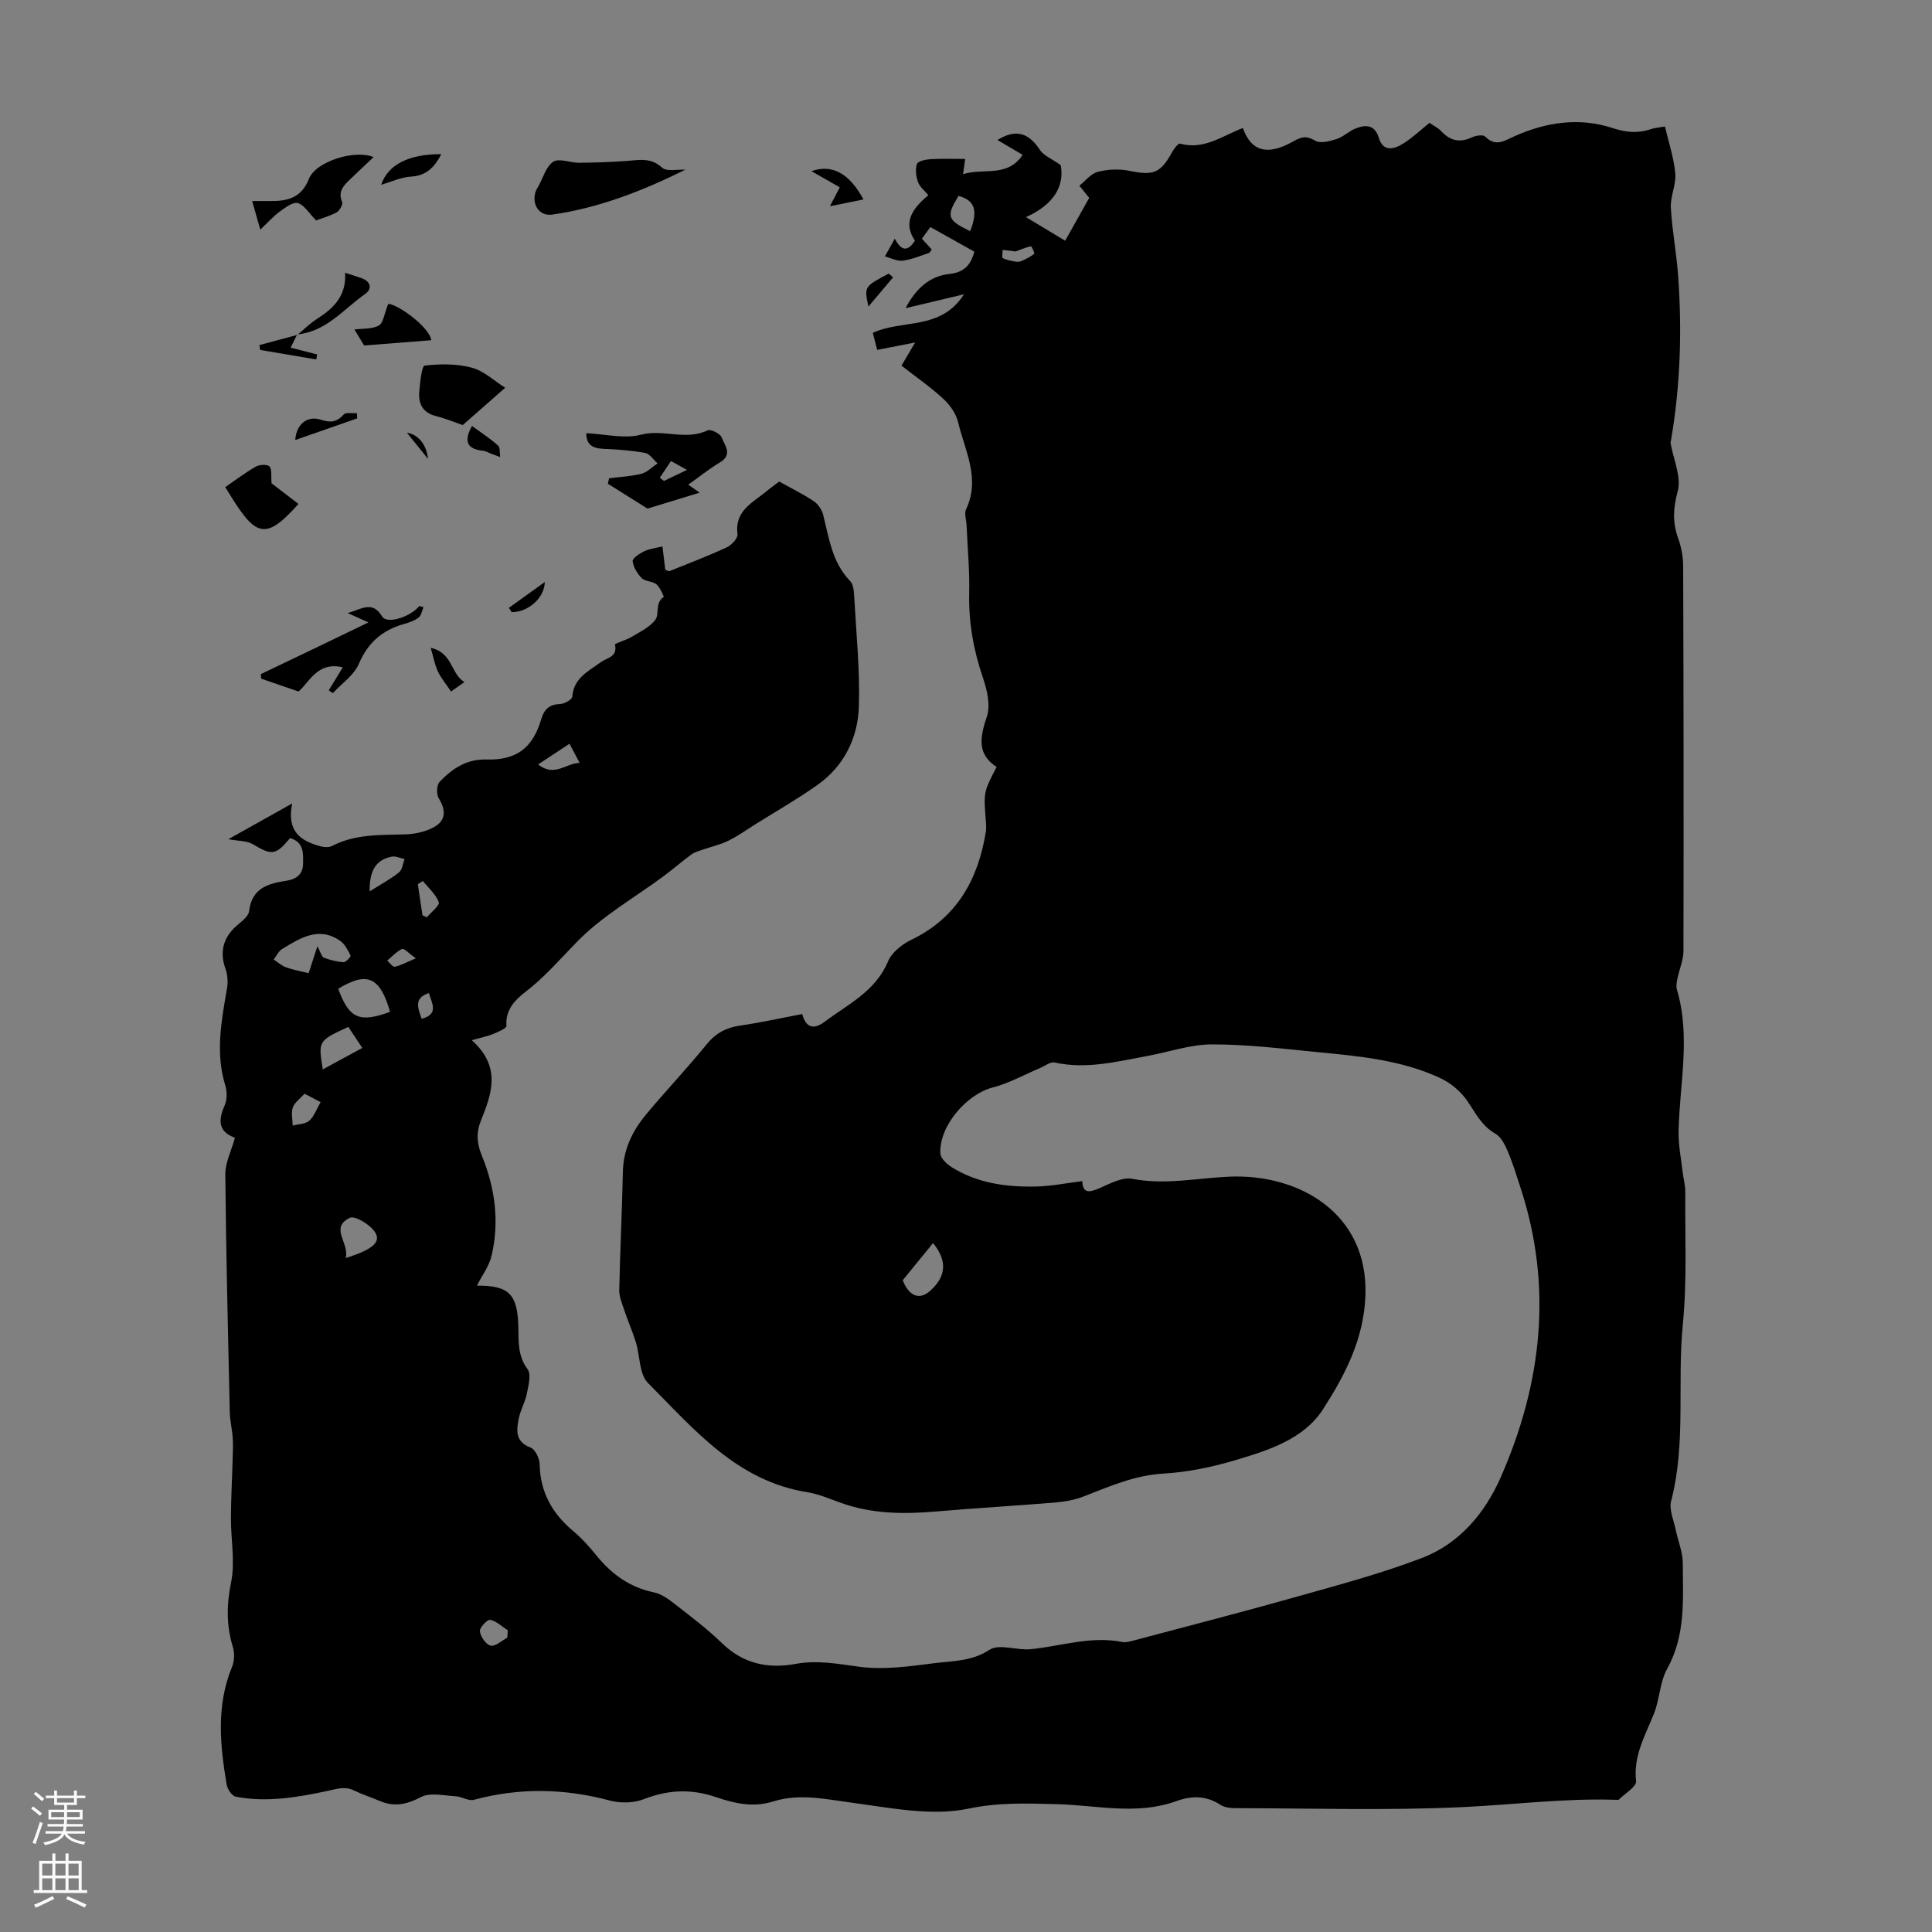 <svg enable-background="new 0 0 400 400" viewBox="0 0 400 400" xmlns="http://www.w3.org/2000/svg"><rect x="0" y="0" width="400" height="400" fill="#808080" stroke="none"/><g fill="#000001"><path d="m48.64 235.56c-3.48-1.27-3.48-3.62-2.14-6.66.53-1.2.54-2.9.14-4.18-2.09-6.79-.78-13.45.37-20.15.22-1.29.1-2.79-.34-4.02-1.19-3.32-.53-6.29 2.14-8.72 1.05-.96 2.62-2.02 2.76-3.18.57-4.78 3.93-5.73 7.72-6.3 2.02-.31 3.39-1.29 3.45-3.43.06-2.22.19-4.59-2.69-5.4-2.98 3.6-3.8 3.6-7.65 1.29-1.3-.78-3.13-.68-5.12-1.06 4.26-2.39 8.26-4.63 13.21-7.4-1.19 5.86 1.83 7.72 5.67 8.82.81.23 1.9.34 2.59-.02 4.79-2.49 9.94-2.25 15.09-2.4 2.03-.06 4.27-.52 6.02-1.51 2.52-1.41 2.47-3.55.97-5.97-.51-.83-.43-2.77.2-3.42 2.59-2.68 5.53-4.72 9.65-4.6 6.21.18 9.59-2.35 11.36-8.3.64-2.16 1.71-3.11 3.97-3.2.88-.03 2.44-.93 2.48-1.52.29-3.89 3.35-5.24 5.92-7.15 1.2-.89 3.51-1.03 2.91-3.63-.06-.24 2.32-.9 3.43-1.58 1.76-1.07 3.83-2.02 4.96-3.6.85-1.19-.15-3.47 1.7-4.68.07-.05-.74-1.99-1.5-2.61-.81-.67-2.31-.56-3.03-1.27-.93-.92-1.74-2.27-1.9-3.52-.08-.58 1.4-1.57 2.34-2.03 1.06-.52 2.31-.65 3.83-1.04.21 1.78.4 3.28.59 4.84.31.1.68.36.9.27 3.96-1.59 7.96-3.11 11.83-4.91.99-.46 2.33-1.89 2.22-2.71-.64-4.86 3.13-6.52 5.97-8.87.93-.77 1.92-1.48 2.66-2.04 2.55 1.42 4.95 2.59 7.15 4.06.89.59 1.68 1.75 1.95 2.79 1.23 4.85 1.84 9.88 5.6 13.76.72.74.78 2.29.85 3.48.41 7.49 1.19 15 .95 22.47-.21 6.55-3.06 12.36-8.61 16.28-4.1 2.89-8.47 5.4-12.73 8.06-1.88 1.18-3.71 2.5-5.69 3.47-1.68.83-3.56 1.23-5.35 1.86-.79.28-1.64.5-2.29.98-1.96 1.43-3.79 3.03-5.74 4.48-6.01 4.45-12.68 8.23-17.85 13.5-3.52 3.58-6.73 7.38-10.78 10.48-2.1 1.61-4.2 3.71-3.92 7.03.04.48-1.69 1.24-2.69 1.65-1.19.49-2.47.74-4.49 1.32 6.19 5.53 4.1 11.13 1.9 16.62-1.04 2.59-.86 4.73.2 7.32 2.71 6.64 3.66 13.62 1.99 20.69-.51 2.17-1.99 4.11-3.03 6.18 6.66-.05 8.44 1.76 8.58 8.69.06 2.99-.12 5.88 1.91 8.61.8 1.08.17 3.4-.16 5.09-.34 1.74-1.32 3.35-1.66 5.09-.48 2.42-.81 4.82 2.45 6.05.95.36 1.85 2.25 1.87 3.46.11 5.79 2.61 10.18 6.95 13.82 1.79 1.5 3.38 3.29 4.85 5.11 3.13 3.85 6.88 6.54 11.84 7.58 1.45.3 2.85 1.26 4.05 2.19 3.44 2.69 6.96 5.32 10.08 8.35 4.37 4.24 9.5 5.32 15.17 4.28 4.51-.83 8.75-.03 13.21.58 5.06.69 10.4-.08 15.55-.73 3.84-.49 7.75-.36 11.44-2.78 1.99-1.31 5.65.16 8.5-.12 6.3-.62 12.47-2.79 18.94-1.5.62.12 1.34-.02 1.98-.19 11.43-3.04 22.89-5.99 34.27-9.2 8.7-2.45 17.47-4.79 25.89-8.02 7.74-2.97 13.02-9.31 16.27-16.7 8.49-19.35 10.8-39.32 4.13-59.8-.83-2.55-1.61-5.13-2.65-7.59-.59-1.39-1.4-3.06-2.6-3.74-2.83-1.6-4.07-4.23-5.77-6.72-1.35-1.99-3.48-3.79-5.67-4.8-8.04-3.74-16.79-4.53-25.48-5.37-7.24-.71-14.5-1.6-21.75-1.59-4.44 0-8.88 1.57-13.32 2.39-6.37 1.17-12.69 2.81-19.27 1.36-.87-.19-1.98.71-2.98 1.13-3.27 1.37-6.43 3.17-9.82 4.04-5.41 1.39-11.15 8.01-10.85 13.66.05 1 1.34 2.22 2.36 2.85 5.32 3.32 11.3 4.13 17.4 4 3.22-.07 6.42-.73 9.62-1.12.11 2.64 1.5 2.35 3.61 1.44 2.15-.94 4.69-2.32 6.75-1.92 6.78 1.32 13.36-.15 20.03-.44 14.44-.65 28.76 7.53 28.24 24.43-.28 9.13-4.22 16.63-8.79 23.73-3.94 6.13-11.16 8.45-17.92 10.47-4.89 1.46-10.02 2.55-15.1 2.84-6.01.34-11.22 2.68-16.62 4.77-1.82.7-3.84 1.05-5.8 1.22-8.24.68-16.5 1.15-24.73 1.86-6.64.57-13.18.51-19.56-1.76-2.32-.82-4.62-1.85-7.02-2.23-14.6-2.32-23.49-13.05-33.02-22.64-1.82-1.83-1.62-5.6-2.5-8.44-.71-2.28-1.68-4.48-2.44-6.75-.44-1.32-1.02-2.7-.99-4.04.17-8.17.58-16.33.75-24.5.1-4.62 1.99-8.46 4.81-11.85 4.08-4.91 8.5-9.53 12.51-14.49 1.9-2.35 4.08-3.49 7-3.91 4.28-.62 8.52-1.57 12.81-2.39.68 2.58 2.16 3.46 4.6 1.63 4.84-3.63 10.57-6.31 13.16-12.51.77-1.84 2.85-3.53 4.74-4.44 9.52-4.56 13.91-12.5 15.52-22.43.12-.76.05-1.56-.01-2.33-.46-5.85-.47-5.85 2.24-11.07-4.12-2.67-3.44-6.18-2.03-10.4.8-2.37.05-5.57-.82-8.12-1.94-5.69-2.96-11.41-2.83-17.44.11-4.68-.34-9.38-.54-14.07-.05-1.12-.52-2.43-.1-3.32 3-6.37-.25-12.15-1.66-18.04-.42-1.77-1.69-3.57-3.06-4.83-2.69-2.48-5.73-4.58-8.66-6.87.83-1.41 1.56-2.64 2.83-4.79-3.09.6-5.36 1.04-7.86 1.53-.29-1.11-.58-2.27-.9-3.52 6.01-2.85 14.07-.43 18.87-7.99-4.36 1.04-8 1.91-12.1 2.88 2.08-3.92 4.84-6.63 9.08-7.09 2.95-.32 4.42-1.75 5.16-4.62-2.98-1.67-5.97-3.34-9.1-5.09-.62.86-1.13 1.56-1.75 2.41.69.76 1.33 1.47 2.03 2.23-.19.24-.33.64-.57.72-1.8.6-3.59 1.37-5.44 1.6-1.17.14-2.45-.56-3.69-.88.58-1.04 1.17-2.08 2.06-3.67 1.45 2.78 2.77 2.54 4.17.41-2.63-3.88-.38-6.78 2.78-9.42-.83-1-1.8-1.74-2.14-2.71-.41-1.16-.61-2.62-.24-3.73.2-.6 1.78-.95 2.76-1.01 2.33-.14 4.68-.05 7.24-.05-.14 1.03-.26 1.83-.44 3.15 4.24-1.35 9.13.78 12.34-4-1.93-1.14-3.54-2.09-5.21-3.07 3.74-2.34 6.45-1.54 8.78 2.05.75 1.16 2.36 1.77 4.31 3.15.82 4.31-1.45 8.2-7.19 10.76 3.4 2.05 6.02 3.62 8.11 4.89 1.71-3.04 3.28-5.85 4.98-8.87-.39-.48-1.21-1.5-2.04-2.53 1.26-.99 2.39-2.5 3.82-2.86 2.05-.53 4.4-.65 6.48-.22 5.02 1.03 6.5.52 8.89-3.85.39-.71 1.28-1.87 1.65-1.77 4.95 1.37 8.82-1.64 13.01-3.24 1.73 4.88 5.12 5.81 10.5 2.74 1.67-.95 2.71-1.17 4.48-.11 1.06.63 3.04.11 4.45-.35 1.44-.47 2.61-1.71 4.04-2.23 2.02-.74 3.84-.76 4.68 1.99.92 3.02 3.19 2.35 5.09 1.16 1.88-1.18 3.51-2.75 5.4-4.26.87.6 1.8 1.04 2.45 1.74 1.83 1.96 3.81 2.44 6.3 1.27.81-.38 2.33-.63 2.77-.18 2.24 2.24 4 .85 6.2-.12 6.5-2.87 13.32-3.9 20.21-1.63 2.69.88 5.14 1.14 7.78.25.91-.31 1.9-.37 3.04-.58.8 3.43 1.86 6.55 2.14 9.73.2 2.3-1.04 4.72-.92 7.05.25 4.68 1.16 9.32 1.5 14 .84 11.42.47 22.81-1.45 34.13-.04.22-.13.45-.1.66.58 3.35 2.27 6.99 1.47 9.96-.94 3.49-1.1 6.39.08 9.68.67 1.86 1.05 3.93 1.05 5.9.09 26.53.12 53.05.06 79.58 0 1.9-.85 3.79-1.24 5.69-.15.74-.32 1.59-.12 2.28 2.9 9.76.56 19.55.35 29.34-.06 2.83.53 5.68.85 8.52.15 1.32.55 2.64.54 3.96-.08 9.18.39 18.42-.51 27.52-1.2 12.18.71 24.54-2.42 36.59-.47 1.8.56 4 .96 6 .47 2.29 1.45 4.56 1.45 6.83.02 7.41.66 14.89-3.22 21.86-1.53 2.75-1.55 6.29-2.73 9.28-1.8 4.54-4.32 8.74-3.72 14.02.13 1.12-2.28 2.54-3.54 3.79-.12.12-.43.07-.66.07-10.61-.35-21.13 1.01-31.68 1.51-15.62.74-31.31.24-46.97.22-1.07 0-2.33-.12-3.19-.68-2.98-1.95-5.95-1.93-9.2-.76-8.22 2.97-16.65.78-24.97.6-6.07-.14-11.77-.37-18.01.94-7.58 1.59-15.99-.14-23.94-1.2-5.56-.74-11-2.02-16.52-.28-4.1 1.29-8.05.39-11.83-.91-5.12-1.75-9.9-1.53-14.93.43-2.09.82-4.86.87-7.06.28-9.4-2.52-18.7-2.69-28.11-.15-1.12.3-2.53-.67-3.83-.74-2.4-.13-5.23-.82-7.13.17-2.96 1.55-5.54 2.09-8.56.8-1.75-.75-3.57-1.32-5.27-2.15-1.96-.95-3.59-.33-5.61.1-6.19 1.32-12.52 2.4-18.89 1.18-.78-.15-1.73-1.52-1.89-2.45-1.39-8.19-2.21-16.38 1.09-24.4.5-1.21.57-2.87.19-4.12-1.38-4.49-1.32-8.77-.37-13.45.86-4.25-.06-8.85-.04-13.3.02-4.11.25-8.22.36-12.33.04-1.43.11-2.86.01-4.29-.13-1.78-.57-3.55-.61-5.33-.37-16.39-.77-32.78-.92-49.17-.03-2.4 1.2-4.75 1.99-7.59zm17.08-39.65c.69 1.28.87 2.19 1.33 2.36 1.3.5 2.71.86 4.1.94.48.03 1.54-1.19 1.44-1.38-.58-1.12-1.21-2.4-2.2-3.07-4.43-3.03-8.24-.53-11.97 1.71-.75.45-1.18 1.44-1.76 2.19.86.56 1.66 1.29 2.6 1.63 1.44.52 2.97.78 4.64 1.19.51-1.57.97-2.99 1.82-5.57zm4.31 8.8c2.23 6.16 4.38 7.12 10.73 4.78-2.08-7.24-4.75-8.42-10.73-4.78zm123.15 52.65c-2.02 2.48-4.06 4.98-6.28 7.7 1.27 3.26 3.43 4.23 5.72 2.16 3.35-3.03 3.49-6.24.56-9.86zm-121.6 3.1c5.65-1.77 7.41-3.35 6.03-5.41-1.03-1.54-4.13-3.43-5.2-2.91-4.22 2.07-.02 5.22-.83 8.32zm-4.75-39.05c2.94-1.59 5.4-2.93 8.18-4.44-1.21-1.83-2.06-3.11-2.89-4.36-6.25 2.88-6.25 2.88-5.29 8.8zm9.7-36.86c2.24-1.41 4.29-2.51 6.09-3.94.68-.54.78-1.81 1.15-2.75-.89-.18-1.83-.66-2.65-.5-3.54.68-4.64 3.23-4.59 7.19zm-10.15 43.63c-1.19-.62-2.22-1.15-3.33-1.73-.92 1.02-2.06 1.8-2.43 2.85-.39 1.11-.04 2.48-.02 3.74 1.17-.31 2.63-.3 3.45-1.02 1-.9 1.49-2.4 2.33-3.84zm134.48-180.32c1.69-4.27.95-6.41-2.41-7.3-2.59 4.23-2.36 4.99 2.41 7.3zm-95.83 291.21c.03-.51.07-1.02.1-1.53-1.21-.78-2.34-1.92-3.65-2.17-.59-.11-2.24 1.65-2.13 2.38.16 1.13 1.27 2.75 2.24 2.96.98.21 2.28-1.03 3.44-1.64zm6.38-180.79c3.41 2.66 5.7-.24 8.59-.34-.78-1.48-1.38-2.61-2.09-3.96-2.15 1.42-4.05 2.67-6.5 4.3zm-23.87 24.11c-.34.23-.69.45-1.03.68.32 2.14.64 4.29.96 6.43.3.14.61.28.91.42.88-1.06 2.71-2.47 2.47-3.13-.62-1.65-2.15-2.96-3.31-4.4zm122.73-130.33c-.71-.08-1.69-.2-2.68-.32 0 .59-.2 1.61.02 1.71.89.41 1.91.6 2.9.75.41.06.9-.11 1.3-.3.81-.39 1.65-.79 2.31-1.37.14-.12-.54-1.56-.68-1.54-.95.19-1.85.6-3.17 1.07zm-124.17 146.35c-1.49-1.05-2.46-2.12-2.85-1.94-1.15.54-2.07 1.57-3.08 2.41.52.45 1.15 1.37 1.56 1.28 1.23-.26 2.38-.91 4.37-1.75zm1.19 12.52c3.64-.96 2.13-3.21 1.5-5.33-3.3 1.09-2.16 3.24-1.5 5.33z"/><path d="m144.86 102c-3.71 1.13-7.01 2.14-10.81 3.3-2.35-1.47-5.27-3.31-8.2-5.15.09-.38.17-.75.26-1.13 2.24-.29 4.53-.38 6.7-.94 1.21-.31 2.23-1.41 3.33-2.15-.86-.75-1.62-1.97-2.58-2.15-2.82-.52-5.71-.74-8.58-.85-2.25-.09-3.61-.82-3.59-3.24 3.88.18 7.85 1.21 11.31.31 4.63-1.21 9.3 1.28 13.78-.9.64-.31 2.64.67 2.93 1.45.6 1.61 2.39 3.57-.36 5.19-2.18 1.29-4.16 2.91-6.56 4.61 1.04.71 1.62 1.12 2.37 1.65zm-5.94-6.55c-.83 1.24-1.57 2.35-2.32 3.47.29.22.58.43.87.65 1.47-.7 2.93-1.41 4.76-2.28-1.25-.7-2.1-1.17-3.31-1.84z"/><path d="m141.9 35.13c-8.76 4.34-17.82 7.91-27.57 9.3-2.64.38-4.29-2.04-3.45-4.72.13-.42.39-.8.61-1.19.98-1.75 1.58-4.1 3.07-5.04 1.23-.78 3.52.24 5.33.22 3.23-.02 6.46-.15 9.68-.36 2.63-.18 5.13-.84 7.52 1.38.93.86 3.17.31 4.81.41z"/><path d="m61.81 143.17c-2.85-.98-5.29-1.82-7.74-2.66-.02-.31-.05-.62-.07-.94 3.67-1.75 7.34-3.5 11.01-5.27 3.61-1.73 7.22-3.48 11.28-5.44-1.51-.68-2.59-1.16-4.31-1.93 2.98-.86 5.12-2.62 7.14.71.99 1.64 5.81.13 7.71-2.18.29.09.57.18.86.26-.33.74-.47 1.73-1.04 2.16-.86.65-1.99 1.02-3.05 1.32-4.42 1.27-7.42 3.81-9.29 8.22-1.01 2.37-3.55 4.08-5.4 6.09-.28-.2-.56-.4-.84-.6.93-1.52 1.85-3.03 2.9-4.75-5.28-1.26-6.94 3.14-9.16 5.01z"/><path d="m104.6 80.28c-3.05 2.68-5.78 5.08-8.8 7.73-1.58-.54-3.53-1.36-5.55-1.87-2.67-.67-3.64-2.48-3.45-4.94.15-1.94.52-5.44 1.12-5.51 3.21-.38 6.65-.39 9.75.43 2.47.64 4.57 2.68 6.93 4.16z"/><path d="m65.45 45.64c-1.49-1.51-2.44-3.19-3.77-3.59-1-.3-2.6.92-3.74 1.74-1.32.96-2.43 2.22-4.05 3.75-.62-2.2-1.12-3.93-1.68-5.92 1.47 0 2.66-.01 3.85 0 3.53.03 6.37-.69 7.9-4.59 1.43-3.64 9.54-6.12 13.38-4.5-1.67 1.58-3.31 3.11-4.92 4.66-1.31 1.26-2.5 2.48-1.58 4.63.21.49-.53 1.81-1.15 2.15-1.56.82-3.29 1.3-4.24 1.67z"/><path d="m56.23 100.07c1.49 1.15 3.52 2.7 5.56 4.26-7.24 8.18-9.1 6.51-15.15-3.48 2.08-1.42 4.11-2.98 6.32-4.24.76-.43 2.34-.52 2.83-.04.55.55.29 1.91.44 3.5z"/><path d="m80.37 62.94c1.63-.15 8.48 4.62 8.93 7.5-4.62.36-9.21.72-13.91 1.09-.57-.95-1.28-2.1-2.01-3.31 1.72-.23 3.65-.05 5.04-.82.94-.51 1.12-2.39 1.95-4.46z"/><path d="m61.58 69.32c1.34-1.11 2.58-2.36 4.04-3.29 3.44-2.19 6.13-4.79 5.83-9.55 1.42.46 2.45.76 3.46 1.13 1.93.72 2.15 2.24.69 3.26-4.48 3.13-8.07 7.82-14.08 8.37z"/><path d="m78.92 38.25c1.35-4.09 5.65-6.38 12.45-6.33-1.4 2.64-3.01 4.45-6.25 4.64-2.08.12-4.1 1.08-6.2 1.69z"/><path d="m167.98 35.43c4.32-1.48 7.84.43 10.79 5.86-2.21.45-4.26.87-6.95 1.41.87-1.67 1.42-2.7 2.05-3.92-1.85-1.05-3.65-2.07-5.89-3.35z"/><path d="m73.96 86.62c-4.24 1.48-8.47 2.96-12.83 4.48.19-3.25 2.48-5.12 5.3-4.2 1.99.65 3.31.51 4.73-1.08.45-.5 1.79-.21 2.72-.29.02.36.05.72.08 1.09z"/><path d="m93.38 143.17c-1.05-1.57-2.07-2.79-2.73-4.17-.62-1.31-.87-2.81-1.48-4.87 4.61 1 4.11 5.39 6.99 7.09-1.21.83-2.09 1.45-2.78 1.95z"/><path d="m61.52 69.25c-.42.84-.84 1.69-1.35 2.73 1.97.5 3.74.96 5.5 1.41-.07.34-.13.69-.2 1.03-3.87-.66-7.74-1.32-11.61-1.97-.05-.34-.1-.67-.15-1.01 2.63-.7 5.25-1.41 7.88-2.11-.01-.01-.07-.08-.07-.08z"/><path d="m97.72 88.19c1.9 1.39 3.76 2.59 5.39 4.05.48.43.32 1.58.45 2.4-.66-.25-1.31-.49-1.97-.74-.5-.19-1-.51-1.51-.56-3.06-.32-4.3-1.64-2.36-5.15z"/><path d="m105.36 125.84c2.41-1.73 4.82-3.46 7.44-5.34-.06 3.35-3.57 6.31-6.87 6.23-.19-.3-.38-.6-.57-.89z"/><path d="m184.91 57.41c-1.56 1.86-3.13 3.71-5.11 6.06-.89-4.14-.89-4.14 4.2-6.82.31.25.61.51.91.76z"/><path d="m88.62 95.02c-1.67-2.08-3.34-4.15-4.37-5.43 1.82.26 3.98 1.85 4.37 5.43z"/></g><path d="m6.44 374.46.42-.45c.65.47 1.27.95 1.85 1.44l-.45.49c-.65-.56-1.25-1.06-1.82-1.48m.93 7.33-.63-.26c.55-1.36 1.05-2.8 1.52-4.33.19.1.38.19.59.27-.46 1.29-.95 2.73-1.48 4.32m-.38-10.38.44-.42c.43.34 1.01.82 1.74 1.44l-.49.49c-.53-.51-1.09-1.01-1.69-1.51m2.5.35h1.72v-1.04h.59v1.04h3.52v-1.04h.59v1.04h1.75v.53h-1.75v1.42h-2.03v.97h3.22v2.03h-3.24c0 .35-.01.66-.03.93h3.32v.53h-3.37c-.03.27-.08.58-.15.94h3.96v.53h-3.71c.67.92 1.93 1.48 3.79 1.68-.13.24-.23.44-.29.59-2.13-.38-3.48-1.08-4.04-2.12-.43.97-1.77 1.72-4.03 2.23-.09-.19-.2-.37-.33-.55 2.1-.42 3.37-1.03 3.81-1.83h-3.36v-.53h3.58c.08-.29.13-.61.16-.94h-3.33v-.53h3.39c.02-.27.04-.58.04-.93h-3.23v-2.03h3.25v-.97h-2.07v-1.42h-1.73zm1.12 3.44v1h2.65c.01-.3.02-.44.01-.4v-.25-.35zm1.19-2h3.52v-.91h-3.52zm4.71 2h-2.63v.59c0 .15-.01.28-.01.4h2.64z" fill="#fbfafa"/><path d="m13.56 383.74h.63v1.52h2.72v6.07h1.13v.6h-11.06v-.6h1.13v-6.07h2.73v-1.52h.63v1.52h2.1v-1.52zm-2.69 8.83.38.56c-1.24.63-2.53 1.25-3.85 1.85-.1-.21-.21-.42-.34-.63 1.36-.55 2.63-1.15 3.81-1.78m-2.13-4.27h2.1v-2.45h-2.1zm0 3.04h2.1v-2.46h-2.1zm2.72-3.04h2.1v-2.45h-2.1zm0 3.04h2.1v-2.46h-2.1zm6.07 3.6c-1.41-.71-2.7-1.3-3.86-1.78l.35-.56c1.45.62 2.75 1.19 3.88 1.72zm-1.25-9.09h-2.1v2.45h2.1zm-2.09 5.49h2.1v-2.46h-2.1z" fill="#fbfafa"/></svg>
